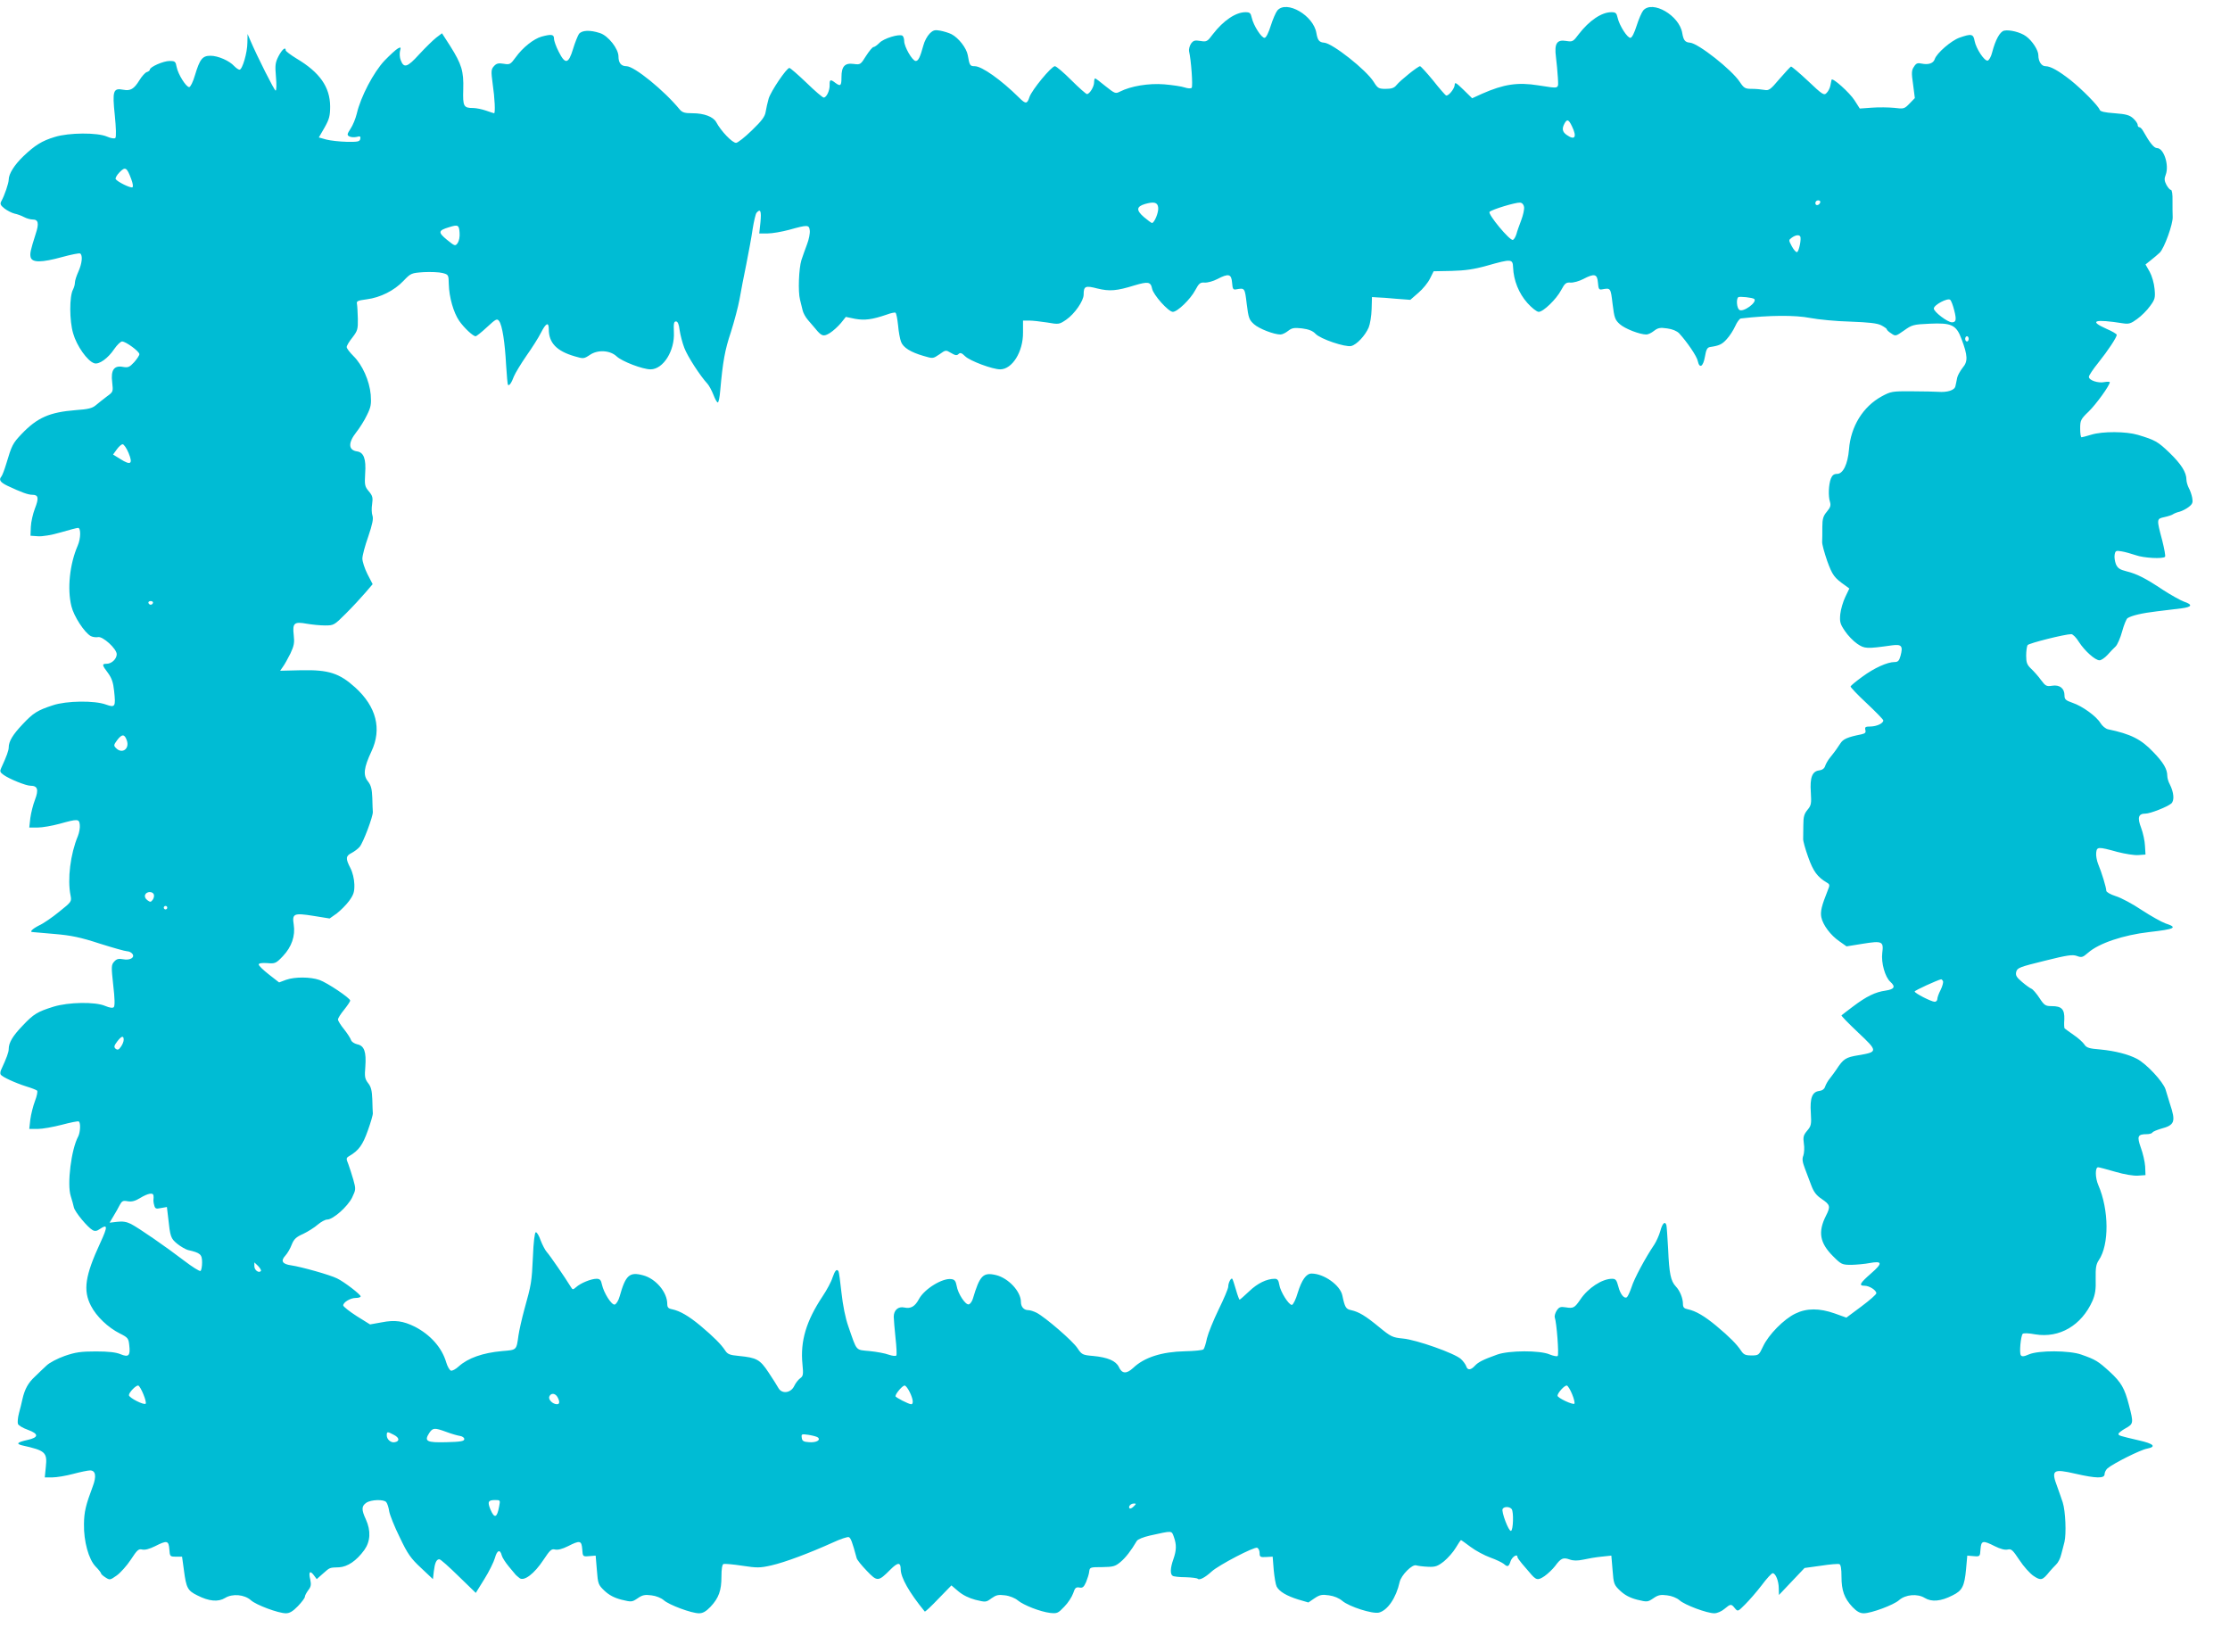 <?xml version="1.0" standalone="no"?>
<!DOCTYPE svg PUBLIC "-//W3C//DTD SVG 20010904//EN"
 "http://www.w3.org/TR/2001/REC-SVG-20010904/DTD/svg10.dtd">
<svg version="1.0" xmlns="http://www.w3.org/2000/svg"
 width="1280pt" height="948pt" viewBox="0 0 1280 948"
 preserveAspectRatio="xMidYMid meet">
<g transform="translate(0,948) scale(0.1,-0.1)"
fill="#00bcd4" stroke="none">
<path d="M7332 9420 c-9 -11 -26 -50 -38 -88 -12 -38 -26 -68 -35 -69 -17 -3
-64 70 -74 115 -6 27 -11 32 -36 32 -56 0 -127 -48 -187 -126 -32 -43 -36 -45
-72 -39 -32 5 -40 3 -54 -16 -8 -13 -13 -32 -11 -43 12 -49 23 -202 15 -210
-5 -5 -22 -4 -40 2 -17 6 -70 14 -118 18 -89 7 -191 -10 -254 -42 -25 -13 -29
-11 -82 31 -30 25 -57 45 -60 45 -3 0 -6 -10 -6 -23 0 -25 -26 -67 -41 -67 -5
0 -46 36 -90 80 -44 44 -86 80 -94 80 -20 0 -132 -136 -146 -177 -13 -41 -22
-41 -60 -3 -102 101 -213 180 -254 180 -27 0 -30 4 -40 63 -7 41 -53 100 -94
121 -14 7 -43 16 -64 20 -31 6 -41 3 -61 -17 -14 -14 -30 -44 -36 -68 -19 -69
-29 -89 -44 -89 -19 0 -66 82 -66 114 0 14 -5 28 -10 31 -19 12 -109 -16 -132
-41 -13 -13 -28 -24 -34 -24 -6 0 -25 -23 -43 -51 -31 -50 -33 -51 -71 -46
-51 7 -70 -14 -70 -76 0 -50 -5 -55 -36 -32 -27 21 -33 19 -32 -13 1 -32 -18
-72 -34 -72 -6 0 -51 38 -99 85 -49 47 -93 85 -98 85 -16 0 -106 -133 -119
-176 -6 -22 -14 -55 -17 -75 -4 -28 -22 -52 -79 -107 -41 -40 -82 -72 -91 -72
-22 0 -87 68 -114 119 -17 31 -70 51 -136 51 -44 0 -58 4 -73 21 -89 109 -261
249 -306 249 -31 0 -46 19 -46 56 0 44 -59 119 -106 134 -57 19 -104 17 -121
-5 -7 -11 -23 -50 -34 -87 -26 -86 -45 -89 -82 -15 -15 29 -27 62 -27 75 0 25
-15 27 -71 12 -46 -13 -109 -63 -149 -119 -30 -41 -34 -43 -69 -37 -30 5 -42
2 -56 -14 -16 -18 -17 -27 -7 -102 12 -81 16 -168 8 -168 -2 0 -23 7 -46 15
-23 8 -57 15 -74 15 -55 0 -60 9 -57 107 3 105 -9 144 -75 249 l-47 73 -33
-25 c-18 -14 -62 -57 -98 -96 -68 -75 -88 -81 -106 -33 -6 15 -7 38 -4 52 6
22 5 24 -12 15 -11 -6 -45 -37 -77 -70 -63 -67 -137 -208 -159 -304 -7 -29
-23 -68 -36 -87 -20 -31 -21 -36 -7 -44 9 -5 28 -6 42 -3 20 6 24 3 21 -11 -3
-16 -14 -18 -78 -17 -41 1 -94 7 -117 13 l-43 12 33 57 c27 48 32 67 32 122
-1 111 -60 195 -193 274 -34 21 -62 42 -62 47 0 23 -21 5 -41 -33 -19 -37 -21
-52 -15 -120 4 -43 3 -78 -2 -78 -7 0 -104 192 -146 290 l-15 35 -1 -49 c0
-58 -29 -156 -45 -156 -7 0 -20 10 -31 21 -27 30 -92 59 -136 59 -46 0 -61
-19 -89 -112 -11 -38 -26 -68 -33 -68 -18 0 -64 74 -72 115 -6 32 -9 35 -41
35 -35 0 -113 -34 -113 -50 0 -5 -8 -11 -18 -14 -9 -3 -28 -24 -42 -47 -31
-50 -51 -62 -93 -54 -57 11 -63 -6 -48 -147 7 -71 9 -124 3 -130 -5 -5 -25 -2
-48 8 -55 24 -219 23 -299 -2 -74 -22 -115 -48 -181 -111 -51 -49 -84 -101
-84 -134 0 -20 -24 -91 -42 -123 -9 -16 -6 -24 18 -43 16 -12 41 -25 57 -29
16 -3 40 -12 55 -20 15 -8 37 -14 50 -14 32 0 37 -22 17 -82 -31 -98 -34 -113
-29 -135 9 -31 62 -31 182 2 51 14 97 23 102 20 16 -10 11 -57 -10 -104 -11
-24 -20 -52 -20 -63 0 -11 -5 -29 -11 -40 -21 -39 -21 -178 1 -252 20 -71 82
-159 121 -171 27 -9 79 28 115 82 16 23 36 43 45 43 21 0 99 -57 99 -73 0 -7
-14 -28 -30 -46 -27 -29 -35 -32 -64 -27 -51 10 -71 -18 -62 -88 6 -55 6 -55
-31 -82 -21 -16 -49 -38 -63 -50 -20 -17 -43 -23 -115 -28 -151 -12 -221 -43
-311 -137 -51 -54 -56 -63 -89 -174 -10 -33 -22 -64 -27 -70 -16 -19 -7 -33
34 -53 81 -38 119 -52 144 -52 35 0 38 -19 14 -80 -11 -29 -22 -76 -23 -104
l-2 -51 43 -3 c25 -2 79 7 130 22 48 14 93 26 100 26 17 0 16 -61 -2 -102 -46
-106 -61 -248 -36 -348 14 -58 75 -151 111 -171 12 -6 30 -8 41 -6 27 7 108
-67 108 -98 0 -27 -29 -55 -58 -55 -28 0 -27 -7 8 -53 21 -29 30 -54 35 -103
10 -91 6 -97 -47 -78 -65 24 -226 22 -304 -4 -89 -29 -113 -44 -174 -109 -56
-59 -80 -98 -80 -133 0 -17 -11 -49 -43 -118 -9 -19 -7 -25 14 -40 34 -24 128
-62 154 -62 41 0 48 -22 26 -80 -11 -28 -23 -76 -27 -106 l-6 -54 48 0 c27 0
83 10 124 21 108 30 114 29 118 -5 2 -16 -3 -45 -11 -65 -43 -103 -61 -248
-42 -341 7 -35 5 -37 -65 -93 -39 -32 -91 -68 -116 -79 -39 -20 -57 -38 -36
-38 4 0 61 -5 126 -11 94 -8 148 -19 258 -55 76 -24 147 -44 157 -44 10 0 24
-6 30 -14 18 -21 -12 -40 -52 -32 -26 5 -38 2 -52 -14 -16 -18 -17 -27 -5
-135 9 -76 10 -119 3 -126 -6 -6 -23 -4 -49 7 -58 25 -210 22 -296 -4 -93 -29
-115 -42 -178 -109 -57 -59 -80 -98 -80 -134 0 -19 -12 -51 -42 -116 -6 -11
-8 -25 -4 -31 8 -13 81 -47 147 -68 30 -9 58 -20 62 -24 4 -4 -1 -31 -12 -59
-11 -29 -23 -77 -27 -107 l-6 -54 48 0 c27 0 89 11 139 24 49 13 93 22 97 19
12 -7 9 -62 -3 -86 -40 -73 -65 -274 -43 -342 7 -22 15 -51 18 -65 6 -27 79
-115 108 -131 13 -7 25 -5 40 6 47 32 47 15 4 -78 -88 -190 -100 -273 -54
-362 31 -61 98 -125 166 -159 46 -23 50 -28 54 -68 7 -60 -4 -70 -50 -51 -26
11 -68 16 -142 16 -87 0 -118 -5 -179 -26 -42 -15 -88 -39 -105 -56 -17 -16
-47 -44 -66 -63 -38 -35 -58 -71 -71 -128 -4 -19 -13 -56 -20 -81 -7 -26 -9
-54 -6 -62 3 -9 29 -24 57 -34 64 -23 63 -44 -2 -58 -58 -13 -68 -22 -32 -31
135 -30 146 -40 137 -124 l-6 -60 44 0 c24 0 78 9 119 20 41 11 85 20 97 20
32 0 38 -33 15 -93 -40 -107 -49 -144 -50 -214 -2 -100 27 -204 67 -245 17
-17 31 -35 31 -39 0 -4 11 -14 25 -23 25 -16 27 -16 65 11 21 15 58 56 81 91
36 55 44 63 65 58 15 -4 42 3 74 19 69 35 78 33 82 -18 3 -41 4 -42 38 -42
l35 0 11 -80 c13 -99 21 -115 76 -142 68 -35 121 -39 160 -15 42 26 111 20
148 -13 29 -27 158 -75 201 -75 21 0 40 11 69 41 22 23 40 47 40 54 0 7 9 23
19 37 16 20 18 32 12 61 -11 45 -2 55 20 26 l17 -23 36 32 c41 36 36 34 93 36
48 3 99 37 144 99 35 49 39 110 9 176 -26 56 -25 76 2 95 27 19 102 21 115 4
6 -7 14 -31 17 -53 4 -22 31 -90 61 -150 45 -95 63 -120 122 -175 l68 -64 5
44 c6 50 15 70 32 70 7 0 56 -44 110 -97 l99 -96 49 79 c27 43 54 98 61 122
12 45 30 51 39 14 3 -12 21 -40 40 -63 19 -23 37 -45 40 -48 3 -3 13 -12 22
-19 26 -20 85 25 137 104 38 57 46 65 67 60 15 -4 42 3 74 19 69 35 78 33 82
-17 3 -43 3 -43 40 -40 l37 3 7 -83 c6 -79 8 -85 44 -119 27 -25 55 -40 97
-51 58 -14 60 -14 93 8 27 19 42 22 79 17 27 -3 56 -15 71 -28 30 -27 159 -75
202 -75 22 0 40 10 66 37 48 51 63 94 63 173 0 44 4 70 12 73 7 2 55 -2 107
-10 86 -13 102 -13 168 2 79 18 219 71 350 130 45 21 87 35 94 32 11 -4 20
-27 45 -120 2 -10 29 -43 58 -73 61 -64 66 -63 136 7 43 43 59 43 59 1 1 -48
48 -132 138 -242 2 -3 37 30 78 73 l75 77 40 -34 c26 -22 61 -39 99 -49 58
-14 60 -14 91 9 27 19 39 22 78 17 26 -3 58 -16 73 -29 34 -28 129 -65 186
-72 40 -4 45 -2 81 36 22 22 44 57 51 77 10 31 16 36 35 33 19 -4 26 2 39 31
8 20 17 47 18 61 3 24 6 25 74 25 63 1 75 4 105 29 30 25 61 65 94 121 6 10
37 22 75 31 132 29 124 30 138 -8 16 -45 15 -76 -3 -128 -18 -50 -19 -86 -4
-95 5 -4 39 -8 74 -8 35 -1 67 -5 70 -9 10 -10 43 8 80 42 41 37 244 143 261
136 8 -3 14 -17 14 -30 0 -23 4 -25 38 -23 l37 2 6 -76 c4 -41 11 -84 17 -96
16 -29 57 -53 124 -74 l58 -17 35 24 c30 20 43 23 83 17 30 -4 58 -16 77 -32
39 -33 173 -76 210 -67 50 13 99 85 119 176 9 39 72 103 95 95 10 -3 41 -7 68
-8 42 -2 55 3 91 31 23 19 54 54 68 78 14 24 28 44 30 44 2 0 27 -18 55 -39
29 -22 80 -49 113 -61 34 -12 68 -29 77 -36 23 -20 29 -18 40 16 10 26 39 43
39 23 0 -5 12 -21 26 -38 14 -16 34 -39 43 -50 38 -46 47 -48 86 -22 20 14 47
40 61 58 33 45 46 51 83 38 22 -8 45 -8 79 -1 26 6 73 14 104 17 l57 6 7 -83
c6 -79 8 -85 44 -119 27 -25 55 -40 97 -51 58 -14 60 -14 93 8 27 19 42 22 79
17 27 -3 56 -15 71 -28 29 -27 158 -75 200 -75 16 0 42 11 58 25 36 30 39 30
60 4 17 -20 17 -20 59 22 23 23 66 72 95 110 28 38 57 69 63 69 17 0 35 -45
35 -88 l1 -37 73 77 74 78 94 13 c51 8 99 12 106 9 8 -3 12 -27 12 -72 0 -79
16 -124 63 -174 25 -26 43 -36 65 -36 43 0 172 48 202 75 37 33 106 39 148 13
39 -24 92 -20 160 15 55 27 68 52 77 150 l7 78 36 -3 c37 -3 37 -3 40 40 4 50
13 52 82 17 32 -16 59 -23 74 -19 21 5 29 -3 67 -60 24 -37 61 -78 82 -92 42
-28 51 -25 91 25 11 13 28 31 38 41 11 10 24 35 29 57 6 21 14 54 19 73 11 46
6 176 -10 226 -7 21 -21 62 -31 89 -37 98 -26 106 104 76 118 -27 167 -28 167
-3 0 11 8 26 17 34 33 28 190 107 227 113 55 11 39 28 -45 47 -116 27 -119 28
-119 38 0 5 18 19 41 32 45 25 46 30 19 133 -25 97 -44 130 -110 191 -67 61
-81 70 -164 99 -67 24 -245 25 -300 1 -30 -13 -41 -14 -47 -4 -9 14 0 109 11
122 5 5 36 4 72 -3 139 -23 266 51 329 193 15 36 20 65 18 125 -1 64 2 84 18
108 60 88 59 288 -3 431 -18 41 -19 102 -1 102 6 0 51 -12 99 -26 51 -15 105
-24 130 -22 l43 3 -2 50 c-2 28 -13 76 -25 108 -23 65 -18 77 34 77 15 0 30 4
33 10 3 5 25 14 48 21 80 21 87 40 52 144 -7 22 -18 59 -25 82 -14 44 -109
147 -165 176 -50 26 -126 45 -208 53 -65 5 -81 10 -93 29 -8 12 -35 37 -62 55
-26 18 -49 35 -51 37 -3 2 -4 25 -2 52 2 58 -15 76 -72 76 -36 0 -43 4 -71 47
-17 26 -38 50 -46 53 -8 3 -33 21 -54 39 -32 27 -38 38 -33 58 6 23 20 28 162
63 132 33 161 37 186 28 27 -10 33 -9 64 18 62 55 203 102 350 119 150 17 168
26 94 50 -22 8 -83 42 -135 76 -52 35 -119 71 -149 80 -32 10 -55 24 -55 31 0
18 -27 107 -47 154 -8 20 -13 49 -11 65 4 34 10 35 122 4 43 -11 97 -20 120
-18 l41 3 -3 50 c-1 27 -11 74 -22 103 -23 60 -16 82 25 82 27 0 124 38 148
58 19 17 15 64 -9 111 -8 14 -14 36 -14 48 0 38 -22 76 -80 136 -70 74 -130
104 -260 131 -14 3 -33 19 -43 35 -23 39 -104 98 -161 117 -40 14 -46 20 -46
43 0 40 -28 62 -71 55 -32 -5 -38 -2 -64 33 -15 21 -41 50 -57 65 -23 22 -28
35 -28 75 0 26 4 53 8 60 7 11 214 63 251 63 9 0 29 -20 44 -45 33 -51 93
-105 118 -105 10 0 30 14 46 31 15 17 36 39 47 49 10 10 27 49 37 86 10 37 24
71 31 76 24 15 83 29 168 39 47 6 110 13 140 17 63 8 68 21 15 39 -19 7 -73
37 -118 66 -102 68 -151 93 -212 108 -37 9 -50 18 -60 41 -6 16 -10 41 -7 55
4 22 8 24 41 18 20 -3 56 -14 81 -22 45 -16 154 -22 167 -9 4 3 -4 46 -16 94
-33 124 -33 124 13 134 22 5 44 12 50 17 6 4 23 11 37 14 14 4 38 16 52 27 22
17 25 26 20 53 -3 17 -12 43 -20 57 -7 14 -13 35 -13 46 0 43 -30 90 -97 155
-68 65 -82 73 -182 103 -67 20 -202 21 -267 1 -27 -8 -52 -15 -56 -15 -5 0 -8
23 -8 50 0 47 3 54 49 98 43 42 121 150 121 168 0 3 -13 4 -30 1 -36 -8 -90
10 -90 30 0 8 24 44 54 81 56 70 106 146 106 160 0 5 -27 21 -60 35 -103 46
-68 57 97 31 32 -5 45 -1 80 25 24 17 57 50 74 74 28 38 31 47 26 99 -3 33
-15 74 -28 98 l-24 42 30 24 c17 13 40 33 52 44 26 26 76 164 74 205 -1 17 -1
58 -1 93 1 36 -3 62 -9 62 -6 0 -17 13 -26 29 -12 23 -13 36 -4 58 21 55 -11
153 -50 153 -17 0 -41 29 -79 97 -7 13 -17 23 -23 23 -5 0 -9 6 -9 13 0 8 -11
24 -25 37 -21 19 -40 25 -107 30 -58 4 -83 10 -86 20 -8 23 -101 117 -167 170
-69 54 -115 80 -144 80 -23 0 -41 27 -41 63 0 29 -35 83 -71 109 -31 23 -95
39 -126 32 -24 -6 -50 -54 -68 -124 -6 -25 -18 -46 -26 -48 -19 -3 -66 68 -75
113 -7 40 -18 43 -86 19 -47 -16 -132 -89 -143 -124 -8 -24 -37 -33 -75 -25
-23 5 -32 2 -44 -18 -14 -20 -15 -35 -5 -102 l10 -78 -30 -31 c-30 -31 -33
-32 -89 -25 -31 3 -89 4 -127 1 l-70 -5 -30 47 c-28 44 -128 134 -132 118 -1
-4 -4 -19 -7 -34 -3 -15 -13 -34 -22 -42 -14 -15 -24 -9 -106 69 -50 47 -94
84 -98 83 -4 -2 -34 -34 -66 -71 -52 -62 -61 -68 -87 -63 -16 3 -49 6 -72 6
-38 0 -45 4 -69 40 -46 70 -238 221 -285 225 -29 2 -38 14 -45 55 -16 101
-171 191 -224 130 -9 -11 -26 -50 -38 -88 -12 -38 -26 -68 -35 -69 -17 -3 -64
70 -74 115 -6 27 -11 32 -36 32 -56 0 -127 -48 -187 -126 -32 -43 -36 -45 -72
-39 -54 9 -69 -15 -59 -92 4 -32 9 -85 11 -118 3 -69 14 -64 -112 -45 -119 19
-198 7 -323 -48 l-57 -26 -50 49 c-41 40 -50 45 -50 29 0 -22 -36 -67 -50 -62
-4 2 -38 40 -74 86 -37 45 -71 82 -75 82 -12 0 -113 -81 -134 -107 -14 -18
-29 -23 -63 -23 -40 0 -46 3 -69 40 -43 69 -236 221 -284 225 -29 2 -38 14
-45 55 -16 101 -171 191 -224 130z m1691 -665 c30 -62 17 -83 -31 -49 -24 17
-28 35 -12 65 15 27 24 24 43 -16z m-8270 -302 c9 -24 13 -45 7 -48 -10 -6
-86 31 -96 47 -3 5 6 23 22 39 33 34 42 29 67 -38z m9695 -135 c-6 -18 -28
-21 -28 -4 0 9 7 16 16 16 9 0 14 -5 12 -12z m-3800 -30 c3 -27 -22 -88 -36
-88 -4 1 -25 16 -46 34 -45 39 -44 60 6 75 52 15 73 10 76 -21z m2100 4 c2
-13 -5 -46 -16 -75 -11 -29 -24 -65 -28 -81 -5 -16 -14 -31 -20 -33 -18 -6
-146 149 -134 161 14 14 150 55 175 53 12 -1 21 -11 23 -25z m-4383 -87 l-7
-65 48 0 c27 0 83 10 124 21 107 30 114 29 118 -4 2 -16 -5 -52 -16 -80 -11
-29 -25 -69 -32 -90 -15 -49 -20 -181 -8 -227 5 -19 12 -47 15 -61 3 -14 16
-39 30 -55 14 -16 33 -38 42 -49 37 -46 48 -49 85 -26 19 12 47 38 63 57 l28
35 53 -11 c56 -10 99 -4 181 24 24 9 47 14 51 11 5 -3 11 -36 15 -73 3 -37 11
-79 17 -94 12 -33 56 -60 129 -81 54 -16 54 -16 91 9 36 26 37 26 67 8 24 -14
33 -16 43 -6 9 9 18 7 38 -13 28 -27 157 -75 201 -75 69 0 132 101 131 211 l0
69 35 0 c19 0 65 -5 103 -11 68 -12 70 -11 110 16 48 33 100 108 100 144 0 49
10 53 79 35 70 -17 110 -14 213 18 78 23 93 21 101 -19 7 -36 94 -133 119
-133 26 0 101 72 129 125 21 39 28 45 54 43 17 -1 49 8 72 20 65 34 81 30 85
-20 3 -37 6 -42 23 -39 50 9 50 10 61 -83 10 -81 14 -92 42 -117 29 -26 114
-59 152 -59 10 0 29 9 44 21 22 17 34 19 80 14 38 -5 61 -14 77 -31 28 -30
171 -78 205 -70 32 8 80 60 100 106 8 19 16 67 17 105 l2 70 30 -2 c17 0 66
-4 110 -8 l80 -6 46 40 c26 22 56 59 67 82 l21 42 103 2 c77 2 128 9 203 30
141 40 148 39 150 -10 3 -75 33 -149 82 -204 25 -28 54 -51 65 -51 26 0 101
72 129 125 21 39 28 45 54 43 17 -1 49 8 72 20 65 34 81 30 85 -20 3 -37 6
-42 23 -39 50 9 50 10 61 -83 10 -81 14 -92 42 -117 29 -26 114 -59 152 -59
10 0 29 9 44 21 22 17 35 20 75 14 31 -4 56 -15 69 -28 45 -49 102 -132 107
-159 10 -46 31 -33 41 24 7 41 13 53 29 56 53 8 69 15 96 45 17 18 38 51 49
75 10 23 25 43 32 44 163 19 312 20 398 3 47 -9 150 -19 230 -21 106 -4 154
-9 178 -21 17 -9 32 -19 32 -23 0 -4 11 -15 26 -24 24 -17 26 -16 73 17 45 32
53 35 147 39 126 6 153 -7 183 -88 36 -95 37 -129 7 -164 -14 -18 -29 -44 -32
-58 -3 -15 -7 -37 -10 -48 -4 -24 -46 -37 -99 -33 -16 1 -84 3 -150 3 -115 1
-122 -1 -174 -29 -108 -59 -178 -173 -188 -305 -7 -84 -34 -140 -68 -140 -19
0 -28 -8 -36 -27 -13 -35 -16 -100 -5 -134 6 -20 2 -32 -18 -56 -21 -25 -26
-41 -26 -89 0 -33 0 -70 -1 -84 -1 -14 13 -63 29 -110 30 -82 40 -96 104 -141
l23 -17 -23 -48 c-13 -27 -26 -71 -29 -99 -4 -44 -1 -56 26 -96 17 -26 49 -59
71 -74 43 -29 52 -30 201 -9 54 7 63 -4 48 -60 -8 -29 -15 -36 -34 -36 -42 0
-117 -34 -185 -84 -36 -26 -66 -51 -68 -56 -1 -4 40 -48 93 -97 52 -49 95 -93
95 -98 0 -17 -37 -34 -72 -35 -31 0 -35 -3 -31 -20 4 -15 -1 -20 -23 -25 -80
-16 -105 -27 -121 -53 -21 -31 -24 -37 -56 -77 -14 -16 -27 -40 -31 -52 -4
-14 -17 -23 -34 -25 -40 -5 -54 -40 -48 -126 4 -65 2 -75 -19 -100 -19 -23
-24 -40 -24 -88 0 -32 -1 -68 -1 -79 -1 -11 12 -58 29 -105 29 -82 53 -114
107 -146 17 -10 18 -14 5 -45 -35 -88 -43 -120 -37 -153 9 -45 53 -104 104
-139 l41 -29 93 15 c112 18 121 14 112 -53 -7 -56 16 -138 46 -165 32 -29 24
-43 -27 -51 -59 -8 -110 -33 -188 -92 -33 -25 -62 -47 -65 -50 -3 -2 40 -46
95 -98 115 -108 115 -112 2 -131 -73 -12 -86 -20 -127 -83 -8 -12 -25 -35 -36
-49 -12 -14 -24 -36 -28 -48 -4 -14 -17 -23 -34 -25 -40 -5 -54 -40 -48 -126
4 -66 2 -75 -21 -102 -22 -26 -24 -37 -19 -74 4 -23 2 -54 -3 -69 -8 -19 -5
-37 9 -74 10 -26 26 -70 37 -98 14 -37 29 -57 61 -78 47 -32 50 -42 23 -95
-47 -93 -36 -156 40 -232 48 -48 52 -50 107 -50 31 1 77 5 102 10 75 14 78 0
10 -59 -65 -57 -73 -71 -37 -71 27 0 67 -26 67 -43 0 -7 -39 -41 -86 -76 l-86
-64 -67 24 c-88 31 -161 31 -226 -1 -65 -31 -154 -121 -185 -188 -24 -51 -26
-52 -67 -52 -35 0 -45 5 -60 28 -24 36 -65 78 -143 143 -68 56 -116 84 -162
94 -21 4 -28 11 -28 30 0 33 -17 76 -41 101 -29 31 -38 73 -44 213 -4 69 -8
132 -10 139 -8 25 -23 11 -35 -34 -7 -25 -23 -60 -34 -77 -52 -77 -116 -196
-131 -245 -10 -29 -22 -55 -27 -58 -16 -10 -38 18 -49 62 -10 37 -15 44 -36
44 -57 0 -138 -53 -182 -119 -33 -48 -40 -52 -83 -45 -31 5 -39 2 -53 -19 -8
-13 -13 -30 -11 -38 11 -29 25 -214 17 -222 -4 -4 -25 0 -47 9 -55 24 -233 23
-300 -1 -81 -29 -109 -43 -129 -65 -23 -25 -42 -26 -49 -2 -4 11 -17 29 -30
41 -35 33 -256 111 -333 118 -60 6 -69 10 -136 65 -80 66 -117 88 -162 98 -30
6 -36 17 -50 84 -12 59 -106 126 -177 126 -30 0 -56 -36 -79 -110 -11 -39 -27
-70 -34 -70 -18 0 -66 76 -72 116 -4 26 -11 34 -26 34 -46 0 -99 -26 -146 -71
-29 -27 -53 -49 -56 -49 -2 0 -12 26 -21 58 -9 31 -18 59 -21 62 -7 7 -23 -23
-23 -45 0 -11 -25 -70 -55 -131 -30 -62 -60 -136 -67 -165 -6 -30 -15 -58 -20
-64 -5 -5 -52 -10 -106 -11 -134 -3 -234 -35 -298 -96 -38 -35 -64 -34 -82 6
-17 35 -64 55 -147 63 -61 5 -66 8 -90 44 -26 41 -185 178 -235 204 -16 8 -37
15 -48 15 -25 0 -42 19 -42 47 0 60 -71 136 -142 154 -75 18 -94 -1 -134 -136
-5 -16 -16 -31 -24 -32 -19 -3 -62 62 -69 107 -5 27 -12 36 -30 38 -50 8 -155
-56 -186 -114 -23 -43 -47 -57 -84 -49 -35 8 -61 -15 -61 -53 0 -15 5 -69 10
-120 6 -52 8 -98 5 -102 -3 -5 -22 -3 -43 4 -21 8 -70 17 -110 21 -83 8 -72
-4 -122 140 -18 50 -32 123 -40 195 -7 63 -14 118 -17 123 -10 16 -20 5 -34
-35 -7 -24 -33 -72 -57 -108 -95 -143 -129 -258 -116 -390 6 -60 4 -69 -13
-81 -11 -8 -26 -27 -34 -44 -19 -41 -71 -48 -91 -12 -7 13 -33 54 -57 90 -49
74 -68 84 -169 94 -54 5 -66 10 -80 32 -23 35 -65 77 -142 142 -68 56 -116 84
-162 94 -22 4 -28 11 -28 31 0 67 -66 145 -139 164 -78 21 -100 1 -134 -120
-7 -26 -20 -46 -29 -48 -18 -3 -62 66 -73 115 -5 26 -12 33 -31 33 -31 0 -92
-25 -117 -48 -19 -16 -20 -16 -31 2 -31 51 -121 182 -137 199 -10 11 -26 42
-36 68 -9 27 -22 48 -28 46 -6 -2 -13 -59 -16 -139 -7 -149 -9 -159 -49 -303
-15 -55 -30 -122 -34 -150 -12 -86 -9 -83 -94 -90 -111 -10 -196 -40 -249 -88
-17 -16 -38 -27 -45 -24 -8 3 -20 24 -27 48 -25 85 -91 158 -180 204 -67 33
-114 40 -190 25 l-67 -12 -77 48 c-42 27 -76 54 -77 61 0 18 41 43 72 43 16 0
28 4 28 9 0 11 -95 84 -135 103 -39 20 -207 67 -263 75 -51 7 -63 25 -34 56
11 12 28 40 36 62 13 33 26 45 67 63 27 13 65 37 83 53 19 16 43 29 54 29 34
0 117 74 143 126 22 46 22 49 7 103 -9 31 -22 71 -29 90 -13 31 -12 35 5 45
55 32 78 64 107 146 17 47 30 92 29 100 -1 8 -2 44 -3 80 -2 50 -7 72 -24 93
-19 25 -21 37 -16 95 6 85 -6 120 -47 128 -16 4 -32 14 -35 24 -3 10 -21 38
-40 62 -19 23 -35 49 -35 56 0 8 16 33 35 56 19 24 35 47 35 53 0 14 -131 102
-176 118 -51 18 -141 19 -192 1 l-40 -15 -59 46 c-32 25 -58 50 -58 57 0 7 17
10 48 8 46 -4 51 -2 91 40 50 53 72 116 62 181 -10 63 0 68 113 50 l93 -15 41
29 c22 17 54 49 71 72 26 36 31 52 30 95 -1 31 -10 69 -23 94 -28 54 -27 69 7
86 15 8 36 23 46 35 20 22 78 176 76 201 -1 8 -2 44 -3 80 -2 51 -7 72 -25 95
-29 36 -24 78 20 172 61 129 28 257 -93 367 -91 82 -152 102 -308 99 l-123 -3
16 23 c9 12 28 46 43 76 21 45 24 62 19 106 -8 69 3 78 74 65 29 -5 76 -10
105 -10 51 0 53 1 121 69 38 38 88 92 111 119 l42 49 -30 58 c-16 32 -29 72
-29 89 0 17 15 74 34 127 24 71 30 102 24 119 -5 13 -6 43 -2 67 5 36 3 47
-19 73 -23 27 -25 36 -21 102 6 84 -8 121 -46 127 -51 7 -53 49 -5 110 19 24
47 68 61 98 23 46 26 63 22 117 -7 80 -48 172 -99 222 -21 21 -39 44 -39 52 0
8 15 33 33 55 29 38 32 47 31 107 -1 36 -3 74 -5 85 -4 17 4 20 56 27 78 10
158 50 211 106 42 44 45 45 116 50 40 2 89 0 108 -5 34 -9 35 -10 36 -64 2
-75 27 -163 60 -211 28 -40 79 -88 94 -88 5 0 34 23 65 52 52 48 58 51 70 35
18 -25 33 -121 40 -252 4 -60 8 -112 11 -114 7 -7 20 11 34 49 8 19 40 72 71
117 32 45 70 105 84 133 29 57 45 64 45 20 0 -78 45 -125 148 -155 51 -15 53
-15 88 8 45 31 116 27 154 -9 31 -29 149 -74 194 -74 73 0 140 107 134 214 -2
49 0 61 12 61 10 0 17 -15 21 -50 4 -27 16 -74 27 -102 18 -48 91 -161 133
-206 9 -10 24 -38 34 -63 9 -24 20 -44 25 -44 5 0 11 30 14 68 15 168 27 234
61 335 19 60 42 146 50 190 8 45 25 136 39 202 13 66 30 156 36 200 7 44 17
86 22 93 23 27 29 11 23 -53z m-1727 -61 c2 -22 -3 -47 -11 -59 -14 -19 -16
-18 -62 19 -52 43 -50 53 13 72 51 16 57 13 60 -32z m7695 -21 c8 -13 -7 -86
-18 -90 -6 -2 -19 13 -30 33 -19 36 -19 36 0 50 21 15 41 18 48 7z m-264 -359
c20 -18 -65 -80 -86 -62 -14 11 -18 60 -6 72 7 6 83 -2 92 -10z m1148 -65 c14
-54 11 -69 -13 -69 -25 0 -104 60 -104 79 0 21 80 63 94 50 6 -5 16 -32 23
-60z m83 -164 c0 -8 -4 -15 -10 -15 -5 0 -10 7 -10 15 0 8 5 15 10 15 6 0 10
-7 10 -15z m-10562 -655 c26 -63 13 -73 -47 -35 l-42 26 21 29 c12 17 27 30
34 30 7 0 23 -23 34 -50z m140 -861 c-2 -6 -8 -10 -13 -10 -5 0 -11 4 -13 10
-2 6 4 11 13 11 9 0 15 -5 13 -11z m-150 -789 c17 -48 -27 -80 -62 -44 -14 14
-14 18 6 45 28 37 43 37 56 -1z m155 -884 c3 -8 0 -21 -6 -30 -11 -15 -15 -15
-31 -3 -12 9 -17 20 -13 31 8 20 43 21 50 2z m77 -76 c0 -5 -4 -10 -10 -10 -5
0 -10 5 -10 10 0 6 5 10 10 10 6 0 10 -4 10 -10z m10193 -422 c2 -7 -4 -30
-14 -50 -11 -21 -19 -44 -19 -53 0 -8 -7 -15 -15 -15 -19 0 -115 49 -115 59 0
6 131 66 152 70 3 0 8 -5 11 -11z m-10443 -336 c0 -10 -7 -28 -16 -40 -12 -18
-19 -20 -30 -12 -11 10 -10 17 8 41 25 33 38 37 38 11z m171 -894 c1 -7 1 -17
0 -22 -1 -6 0 -20 4 -33 5 -21 10 -23 39 -17 l34 6 7 -59 c12 -113 15 -121 52
-152 20 -16 48 -32 62 -36 71 -16 81 -25 81 -71 0 -23 -4 -45 -9 -49 -6 -3
-47 23 -93 58 -103 79 -262 189 -307 212 -24 12 -48 16 -78 12 l-44 -5 22 37
c12 20 29 49 36 64 13 24 19 27 46 22 23 -4 43 1 72 19 45 27 74 32 76 14z
m616 -434 c-12 -13 -37 6 -37 28 l0 22 22 -21 c12 -13 19 -25 15 -29z m-674
-707 c11 -26 17 -51 13 -54 -9 -10 -96 34 -96 49 0 16 42 59 54 55 6 -2 19
-25 29 -50z m4399 12 c19 -39 23 -69 8 -69 -14 0 -90 39 -90 46 0 15 43 65 54
61 6 -2 19 -19 28 -38z m3802 -12 c11 -26 16 -50 13 -54 -9 -8 -97 33 -97 46
0 16 42 62 54 58 6 -2 20 -25 30 -50z m-5824 -16 c14 -26 13 -41 -3 -41 -24 0
-51 26 -44 44 9 22 34 20 47 -3z m-638 -200 c29 -11 64 -21 78 -23 14 -2 25
-10 25 -18 0 -12 -19 -16 -103 -18 -113 -3 -129 5 -98 53 20 30 30 31 98 6z
m-301 -17 c32 -16 34 -37 5 -42 -22 -5 -46 16 -46 39 0 23 3 23 41 3z m2434
-15 c17 -16 -11 -30 -51 -27 -32 2 -40 7 -42 26 -3 21 -1 22 40 16 24 -4 47
-10 53 -15z m-1830 -396 c-12 -66 -27 -71 -50 -17 -18 44 -13 54 27 54 30 0
30 -1 23 -37z m3642 0 c-9 -9 -19 -14 -23 -11 -10 10 6 28 24 28 15 0 15 -1
-1 -17z m2170 -15 c12 -17 9 -121 -4 -125 -13 -5 -57 112 -48 126 9 15 40 14
52 -1z"/>
</g>
</svg>
